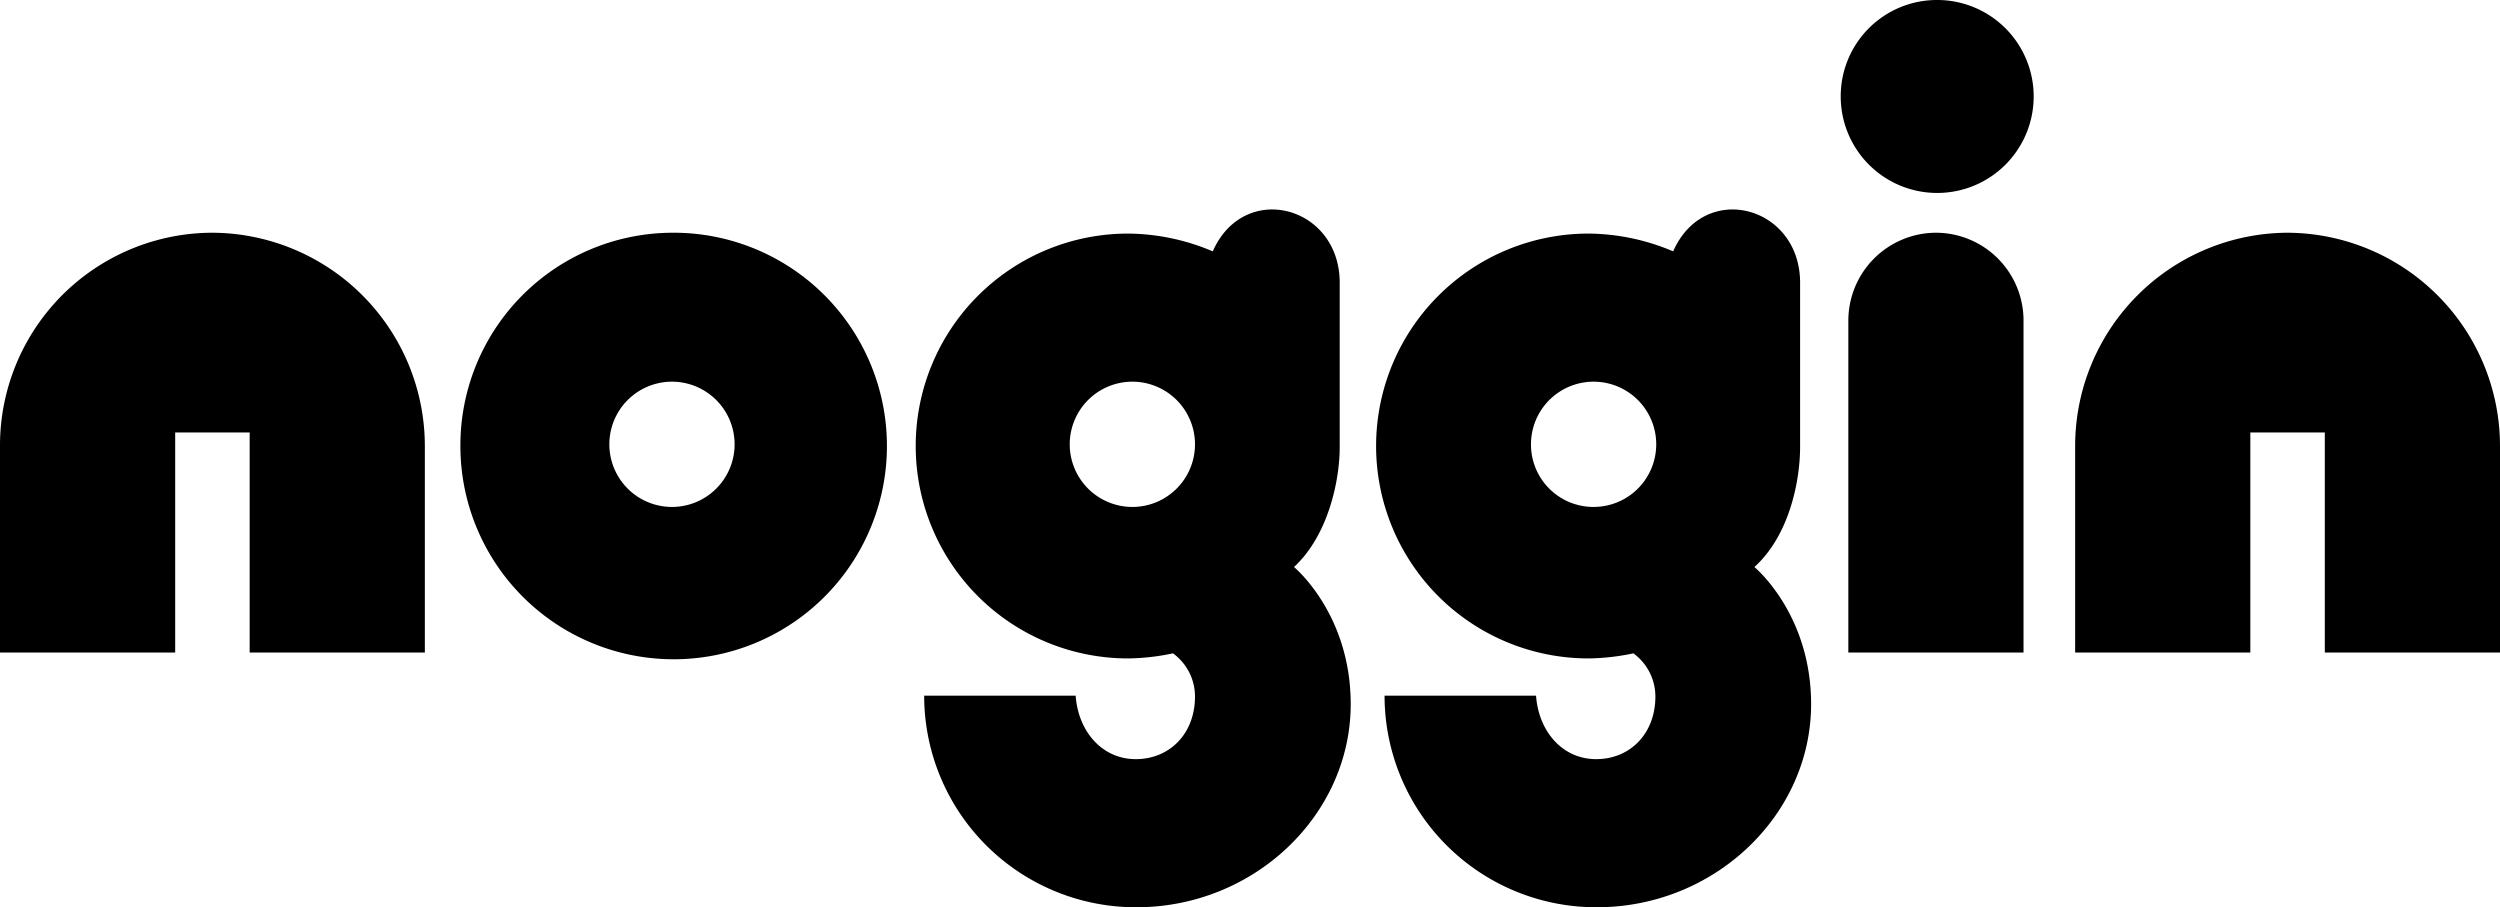 <svg xmlns="http://www.w3.org/2000/svg" viewBox="0 0 295.4 107.2"><defs><style>.cls-1{fill-rule:evenodd;}</style></defs><title>noggin</title><g id="Layer_2" data-name="Layer 2"><g id="Layer_1-2" data-name="Layer 1"><path class="cls-1" d="M270.3,27.5a25.22,25.22,0,0,1,25.1,25.3V77.1H274.7v-26h-8.8v26H245.2V52.7A25.2,25.2,0,0,1,270.3,27.5Zm-41.5,0a10.37,10.37,0,0,1,10.3,10.4V77.1H218.4V37.9a10.39,10.39,0,0,1,10.4-10.4Zm0-27.5a11.4,11.4,0,1,1-11.3,11.4A11.37,11.37,0,0,1,228.8,0ZM188.3,59.9a7.4,7.4,0,1,0-7.4-7.4A7.38,7.38,0,0,0,188.3,59.9Zm19,7.1s6.7,5.5,6.7,16.2c0,13.1-11.4,24-25.3,24a25,25,0,0,1-25.1-25h17.9c.3,4.2,3.1,7.5,7.1,7.5s7-3,7-7.4a6.3,6.3,0,0,0-2.6-5.1,27,27,0,0,1-5.3.6,25.1,25.1,0,0,1,0-50.2,26,26,0,0,1,10,2.1c3.7-8.4,15-5.4,15,3.7V52.8c0,4.1-1.3,10.5-5.4,14.2Zm-73.5-7.1a7.4,7.4,0,0,0,0-14.8,7.4,7.4,0,0,0,0,14.8ZM152.9,67s6.7,5.5,6.7,16.2c0,13.1-11.4,24-25.3,24a25,25,0,0,1-25.1-25h17.9c.3,4.2,3.1,7.5,7.1,7.5s7-3,7-7.4a6.3,6.3,0,0,0-2.6-5.1,27,27,0,0,1-5.3.6,25.1,25.1,0,0,1,0-50.2,26,26,0,0,1,10,2.1c3.7-8.4,15-5.4,15,3.7V52.8C158.3,56.9,156.9,63.3,152.9,67ZM79.4,59.9a7.4,7.4,0,0,0,0-14.8,7.4,7.4,0,0,0,0,14.8Zm0-32.4a25.2,25.2,0,1,1-25,25.2A25.12,25.12,0,0,1,79.4,27.5Zm-54.3,0A25.22,25.22,0,0,1,50.2,52.8V77.1H29.5v-26H20.7v26H0V52.7A25.14,25.14,0,0,1,25.1,27.5Z"/></g></g></svg>